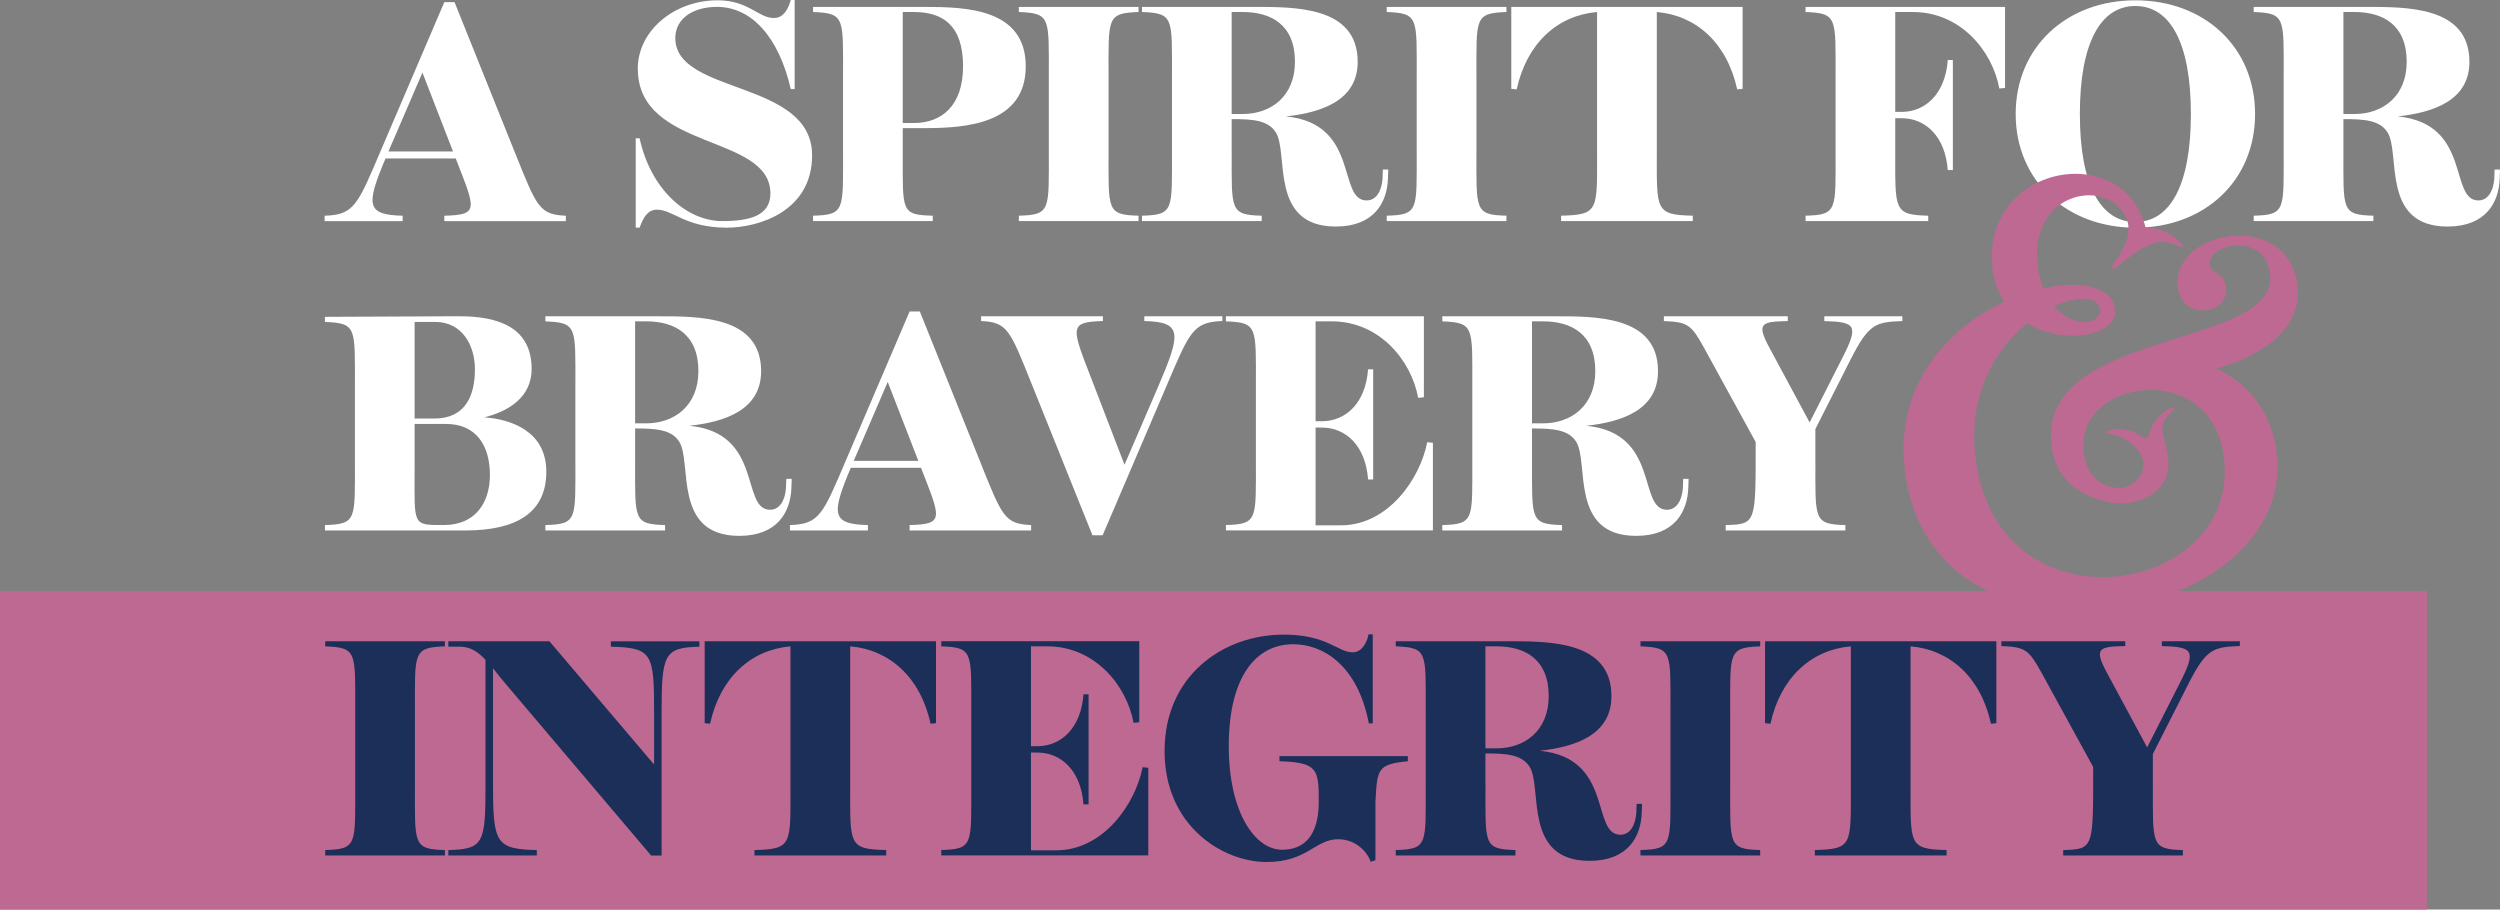 <svg viewBox="0 0 828.72 301.49" xmlns="http://www.w3.org/2000/svg"><rect x="0" y="0" width="828.72" height="301.49" fill="#808080" stroke="none"/><path d="m0 195.91v105.58h804.49v-105.58z" fill="#be6991"/><path d="m137.54 260.3v-24.46c0-19.69-.7-21.18 9.95-21.58v-1.69h-39.68v1.69c10.64.4 9.94 1.89 9.94 21.58v24.46c0 19.69.7 21.18-9.94 21.48v1.79h39.68v-1.79c-10.64-.3-9.95-1.79-9.95-21.48zm79.29-24.46v17.6l-34.71-40.87h-33.51v1.79h3.68c3.58 0 6.07 1.59 8.65 4.38v41.57c0 19.19-.6 21.18-12.33 21.48v1.79h29.34v-1.79c-13.53-.3-14.52-2.29-14.52-21.48v-38.78c1.39 1.79 2.98 3.78 4.87 5.97l47.53 56.09h3.48v-47.73c0-19.19.99-21.18 12.53-21.48v-1.79h-29.34v1.79c13.72.3 14.32 2.29 14.32 21.48zm93.43-23.27h-76.67v27.15l1.79.2c3.38-15.51 13.72-24.56 26.65-25.66v46.04c0 19.69.7 21.18-11.93 21.48v1.79h43.66v-1.79c-12.63-.3-11.93-1.79-11.93-21.48v-46.04c12.93 1.09 23.27 10.14 26.65 25.66l1.79-.2v-27.15zm31.49 69.31v-32.42h2.09c8.06 0 14.52 6.17 15.32 17.2h1.69v-36.5h-1.69c-.8 11.04-7.26 17.2-15.32 17.2h-2.09v-33.11h5.37c15.81 0 26.35 12.93 28.64 25.36l1.89-.2v-26.85h-65.63v1.69c10.64.4 9.94 1.89 9.94 21.58v24.46c0 19.69.7 21.18-9.94 21.48v1.79h68.62v-29.04l-1.89-.2c-2.29 11.93-12.83 27.55-28.64 27.55h-8.35zm101.86-3.68c5.37 0 9.45 3.68 10.74 7.46l1.59-.5v-19.39c.6-10.84.6-12.43 10.74-13.43v-1.69h-42.56v1.69c12.73.4 13.03 2.68 13.03 13.43 0 11.53-5.07 15.91-12.13 15.91-9.15 0-17.7-12.63-17.7-34.31 0-23.27 9.15-33.81 21.38-33.81 9.65 0 21.28 6.66 25.06 26.25h1.29v-29.54h-1.39c-.5 2.68-2.19 5.97-5.27 5.97-4.97 0-8.35-5.87-22.87-5.87-20.09 0-39.48 13.62-39.48 38.58s19.39 36.8 33.81 36.8c13.52 0 16.11-7.56 23.77-7.56zm48.79-17.9v-10.54c6.76 0 12.03.3 14.62 4.38 4.38 6.86-2.29 31.22 19.89 31.22 12.63 0 17.01-7.86 17.3-15.91l.1-2.98h-1.79l-.1 2.98c-.3 4.28-2.19 7.26-5.27 7.26-9.84 0-2.09-25.46-26.75-27.84 11.83-1.29 23.77-5.27 23.77-18.1 0-18.5-20.88-18.2-34.71-18.2h-36.79v1.69c10.64.4 9.94 1.89 9.94 21.58v24.46c0 19.69.7 21.18-9.94 21.48v1.79h39.68v-1.79c-10.64-.3-9.94-1.79-9.94-21.48zm0-46.04h3.68c9.35 0 17.3 4.18 17.3 16.51 0 11.44-7.95 17.3-17.3 17.3h-3.68zm81.14 46.04v-24.46c0-19.69-.7-21.18 9.94-21.58v-1.69h-39.68v1.69c10.64.4 9.94 1.89 9.94 21.58v24.46c0 19.69.7 21.18-9.94 21.48v1.79h39.68v-1.79c-10.64-.3-9.94-1.79-9.94-21.48zm88.22-47.73h-76.67v27.15l1.79.2c3.38-15.51 13.72-24.56 26.65-25.66v46.04c0 19.69.7 21.18-11.93 21.48v1.79h43.66v-1.79c-12.63-.3-11.93-1.79-11.93-21.48v-46.04c12.93 1.09 23.27 10.14 26.65 25.66l1.79-.2v-27.15zm51.88 47.73v-10.34l11.74-23.17c5.97-11.73 8.25-12.33 17.1-12.63v-1.59h-25.86v1.59c10.44.3 11.54 1.39 5.87 12.43l-10.74 21.18-13.33-24.76c-4.48-8.25-2.58-8.65 6.07-8.85v-1.59h-41.07v1.59c8.06.3 9.15 1.29 13.43 9.05l17.01 31.03c0 26.95.3 27.25-9.94 27.55v1.79h39.68v-1.79c-10.64-.3-9.95-1.79-9.95-21.48z" fill="#1b2f59"/><path d="m151.86 104.83-44.15.2v1.69c10.64.4 9.94 1.89 9.94 21.58v24.27c0 19.69.7 21.18-9.94 21.48v1.79h46.64c17.1 0 26.75-6.07 26.75-19.49s-11.73-17.4-20.58-18c8.15-1.99 15.71-6.76 15.71-16.01 0-13.52-10.54-17.6-24.36-17.5zm-14.42 1.89h6.86c8.85 0 13.13 7.66 13.13 15.71 0 8.45-2.98 16.31-13.43 16.31h-6.56zm0 48.83v-15.02h10.44c9.94 0 14.52 7.16 14.52 16.91 0 9.15-4.77 16.61-15.32 16.61s-9.65.2-9.65-18.5zm73.09-2.98v-10.54c6.76 0 12.03.3 14.62 4.37 4.37 6.86-2.29 31.23 19.89 31.23 12.63 0 17-7.86 17.3-15.91l.1-2.98h-1.79l-.1 2.98c-.3 4.28-2.19 7.26-5.27 7.26-9.85 0-2.09-25.46-26.75-27.84 11.83-1.29 23.77-5.27 23.77-18.1 0-18.5-20.88-18.2-34.71-18.2h-36.8v1.69c10.64.4 9.94 1.89 9.94 21.58v24.46c0 19.69.7 21.18-9.94 21.48v1.79h39.68v-1.79c-10.64-.3-9.94-1.79-9.94-21.48zm0-46.05h3.68c9.35 0 17.3 4.18 17.3 16.51 0 11.44-7.96 17.3-17.3 17.3h-3.68zm114.47 46.74-20.09-50.02h-3.38l-20.98 49.03c-7.76 18.2-8.85 21.48-18.7 21.78v1.79h25.85v-1.79c-12.03-.3-12.23-3.48-5.67-18.99h23.27c6.56 16.91 7.86 18.7-3.78 18.99v1.79h40.28v-1.79c-8.75-.4-9.55-2.68-16.81-20.78zm-41.87-.79 11.14-25.86 10.14 26.15h-21.38l.1-.3zm58.91-25.06 20.09 50.02h3.38l20.98-49.03c7.76-18.2 8.85-21.68 18.7-21.98v-1.59h-25.86v1.59c12.63.3 12.23 3.98 4.57 21.78l-11.14 25.86-10.64-27.65c-6.86-17.8-8.15-19.69 3.48-19.99v-1.59h-40.38v1.59c8.75.4 9.55 2.88 16.81 20.98zm94.06 46.74v-32.42h2.09c8.05 0 14.52 6.17 15.31 17.2h1.69v-36.5h-1.69c-.8 11.04-7.26 17.2-15.31 17.2h-2.09v-33.11h5.37c15.81 0 26.35 12.93 28.64 25.36l1.89-.2v-26.85h-65.63v1.69c10.64.4 9.94 1.89 9.94 21.58v24.46c0 19.69.7 21.18-9.94 21.48v1.79h68.62v-29.04l-1.89-.2c-2.29 11.93-12.83 27.55-28.64 27.55h-8.35zm71.74-21.58v-10.54c6.76 0 12.03.3 14.62 4.37 4.38 6.86-2.29 31.23 19.89 31.23 12.63 0 17-7.86 17.3-15.91l.1-2.98h-1.79l-.1 2.98c-.3 4.28-2.19 7.26-5.27 7.26-9.84 0-2.09-25.46-26.75-27.84 11.83-1.29 23.77-5.27 23.77-18.1 0-18.5-20.88-18.2-34.71-18.2h-36.79v1.69c10.64.4 9.94 1.89 9.94 21.58v24.46c0 19.69.7 21.18-9.94 21.48v1.79h39.68v-1.79c-10.64-.3-9.94-1.79-9.94-21.48zm0-46.05h3.68c9.35 0 17.3 4.18 17.3 16.51 0 11.44-7.96 17.3-17.3 17.3h-3.68zm93.93 46.05v-10.34l11.73-23.17c5.97-11.73 8.25-12.33 17.1-12.63v-1.59h-25.86v1.59c10.44.3 11.54 1.39 5.87 12.43l-10.74 21.18-13.32-24.76c-4.47-8.25-2.59-8.65 6.07-8.85v-1.59h-41.07v1.59c8.05.3 9.15 1.29 13.42 9.05l17.01 31.03c0 26.95.3 27.25-9.94 27.55v1.79h39.68v-1.79c-10.64-.3-9.94-1.79-9.94-21.48z" fill="#fff"/><path d="m170.75 50.72-20.08-50.02h-3.38l-20.98 49.03c-7.76 18.2-8.85 21.48-18.7 21.78v1.79h25.86v-1.79c-12.03-.3-12.23-3.48-5.67-18.99h23.27c6.56 16.91 7.86 18.7-3.78 18.99v1.79h40.28v-1.79c-8.75-.4-9.55-2.68-16.81-20.78zm-41.86-.8 11.14-25.86 10.14 26.15h-21.38l.1-.3zm82.54-27.15c0 27.35 43.95 21.48 43.95 41.37 0 7.36-6.86 9.15-15.91 9.15-11.93 0-23.77-10.54-27.45-27.45h-1.29v29.63h1.29c1.29-3.48 2.68-5.97 5.77-5.97 5.37 0 9.35 5.97 23.17 5.97 10.44 0 28.24-5.37 28.24-23.97 0-25.16-45.35-19.99-45.35-38.88 0-6.46 5.87-10.34 13.82-10.34 11.44 0 20.49 9.95 24.46 27.25h1.29v-29.53h-1.29c-.9 3.18-2.49 5.97-5.57 5.97-5.27 0-8.35-5.87-18.7-5.87-14.42 0-26.45 10.14-26.45 22.67zm87.82 27.75v-8.05h7.06c13.82 0 33.71-1.29 33.71-20.49s-19.89-19.69-33.71-19.69h-36.79v1.69c10.64.4 9.94 1.89 9.94 21.58v24.46c0 19.69.7 21.18-9.94 21.48v1.79h39.68v-1.79c-10.64-.3-9.95-1.29-9.95-20.98zm0-46.54h3.68c9.35 0 16.31 4.18 16.31 18 0 12.93-6.96 18.8-16.31 18.8h-3.68zm68.22 46.04v-24.46c0-19.69-.7-21.18 9.94-21.58v-1.69h-39.68v1.69c10.64.4 9.94 1.89 9.94 21.58v24.46c0 19.69.7 21.18-9.94 21.48v1.79h39.68v-1.79c-10.64-.3-9.94-1.79-9.94-21.48zm40.81 0v-10.54c6.76 0 12.03.3 14.62 4.38 4.38 6.86-2.29 31.23 19.89 31.23 12.63 0 17.01-7.86 17.3-15.91l.1-2.98h-1.79l-.1 2.98c-.3 4.28-2.19 7.26-5.27 7.26-9.85 0-2.09-25.46-26.75-27.85 11.83-1.29 23.77-5.27 23.77-18.1 0-18.5-20.88-18.2-34.71-18.2h-36.79v1.69c10.64.4 9.94 1.89 9.94 21.58v24.46c0 19.69.7 21.18-9.94 21.48v1.79h39.68v-1.79c-10.64-.3-9.94-1.79-9.94-21.48zm0-46.04h3.68c9.35 0 17.3 4.18 17.3 16.51 0 11.44-7.96 17.3-17.3 17.3h-3.68zm81.14 46.04v-24.46c0-19.69-.7-21.18 9.94-21.58v-1.69h-39.68v1.69c10.64.4 9.94 1.89 9.94 21.58v24.46c0 19.69.7 21.18-9.94 21.48v1.79h39.68v-1.79c-10.64-.3-9.94-1.79-9.94-21.48zm88.22-47.73h-76.67v27.15l1.79.2c3.38-15.51 13.72-24.56 26.65-25.66v46.04c0 19.69.7 21.18-11.93 21.48v1.79h43.66v-1.79c-12.63-.3-11.93-1.79-11.93-21.48v-46.04c12.93 1.09 23.27 10.14 26.65 25.66l1.79-.2v-27.15zm20.88 71h40.67v-1.79c-11.54-.3-10.94-1.79-10.94-21.48v-10.84h2.09c8.06 0 14.52 6.16 15.32 17.2h1.69v-36.49h-1.69c-.79 11.04-7.26 17.2-15.32 17.2h-2.09v-33.11h5.87c15.81 0 26.35 12.93 28.64 25.36l1.89-.2v-26.85h-66.13v1.69c10.64.4 9.95 1.89 9.95 21.58v24.46c0 19.69.7 21.18-9.95 21.48zm109.33 2.19c22.77 0 39.68-15.41 39.68-37.69s-16.91-37.69-39.68-37.69-39.68 15.51-39.68 37.69 17.01 37.69 39.68 37.69zm18.4-37.69c0 23.57-6.86 35.8-18.4 35.8s-18.4-12.23-18.4-35.8 6.86-35.8 18.4-35.8 18.4 12.23 18.4 35.8zm50.56 12.23v-10.54c6.76 0 12.03.3 14.62 4.38 4.38 6.86-2.29 31.23 19.89 31.23 12.63 0 17.01-7.86 17.3-15.91l.1-2.98h-1.79l-.1 2.98c-.3 4.28-2.19 7.26-5.27 7.26-9.85 0-2.09-25.46-26.75-27.85 11.83-1.29 23.77-5.27 23.77-18.1 0-18.5-20.88-18.2-34.71-18.2h-36.8v1.69c10.64.4 9.94 1.89 9.94 21.58v24.46c0 19.69.7 21.18-9.94 21.48v1.79h39.68v-1.79c-10.64-.3-9.94-1.79-9.94-21.48zm0-46.04h3.68c9.35 0 17.3 4.18 17.3 16.51 0 11.44-7.96 17.3-17.3 17.3h-3.68z" fill="#fff"/><path d="m696 102.45c.65 5.26-8.71 6.5-15.09-.9 7.87-3.63 14.57-3.34 15.09.9m65.57-7.92c-3.13-25.47-41.95-18.23-39.63.65 1.42 11.54 17.05 8.94 15.98.22-.68-5.54-4.99-4.34-5.39-7.56-.89-7.24 18.29-11.07 20 2.85 3.11 25.31-77.3 17.88-72.49 57.03.75 6.09 3.73 11.71 9.1 14.89 5.38 3.19 11.77 5.06 18.03 3.84 4.02-.78 7.85-3.02 9.99-6.58 2.55-4.22 1.73-8.87.45-13.37-.6-2.11-1.23-4.4-.45-6.46.62-1.63 2.01-2.81 3.26-4.03.23-.23.46-.63.2-.83-.14-.11-.35-.07-.52-.01-3.94 1.28-6.73 5-7.79 9-.13.49-.32 1.08-.82 1.19-.38.09-.75-.17-1.07-.4-3.4-2.47-8.01-3.55-11.91-2-.12.05-.24.1-.31.21-.2.35.37.62.77.65 3.26.22 6.34 1.85 8.64 4.17 1.31 1.32 2.41 2.92 2.78 4.74.75 3.69-1.71 7.15-5.1 8.44-3.7 1.42-8.3-.03-10.97-2.85-2.16-2.28-3.23-5.36-3.61-8.43-2.97-24.19 42.46-31.26 46.51 1.72 5.67 46.21-75.11 59.13-82.33.33-2.63-21.38 6.66-36.32 17.06-44.75 12.44 7.48 30.23 3.97 29.18-4.59-.92-7.51-11.29-9.82-23.79-7.05-.85-2.14-1.5-4.62-1.85-7.49-2.93-23.83 21.53-29.17 28.71-17.07 4.38 7.19-3.07 15.24-3.78 16.77-.7 1.52.19 1.69.92 1.07.59-.51 1.7-1.42 3.06-2.53 6.82-5.25 9.96-6.3 13.04-6.12 1.71.09 4.55 1.29 5.57 1.74.72.31.97-.19.4-.83-3.32-3.78-6.48-5.31-12.19-5.72-.04 0-.27-1.04-.3-1.1-.28-.92-.62-1.82-1.01-2.7-1.2-2.74-2.85-5.3-4.96-7.43-3.38-3.41-7.96-5.41-12.65-6.17-5.17-.85-10.52-.15-15.35 1.86-.93.39-1.85.83-2.73 1.31-2.88 1.58-5.48 3.65-7.62 6.14-2.24 2.61-3.95 5.65-5 8.92-1.2 3.7-1.55 7.64-1.24 11.51.04.49.09.99.15 1.48.53 4.3 1.91 7.88 3.86 10.83-18.53 8.7-36.42 27.5-32.91 56.08 9.01 73.38 130.2 50.87 123.22-5.99-2.62-21.34-19.71-27.79-20.05-27.91 9.24-2.61 29.07-10.28 26.93-27.67" fill="#be6991"/></svg>
